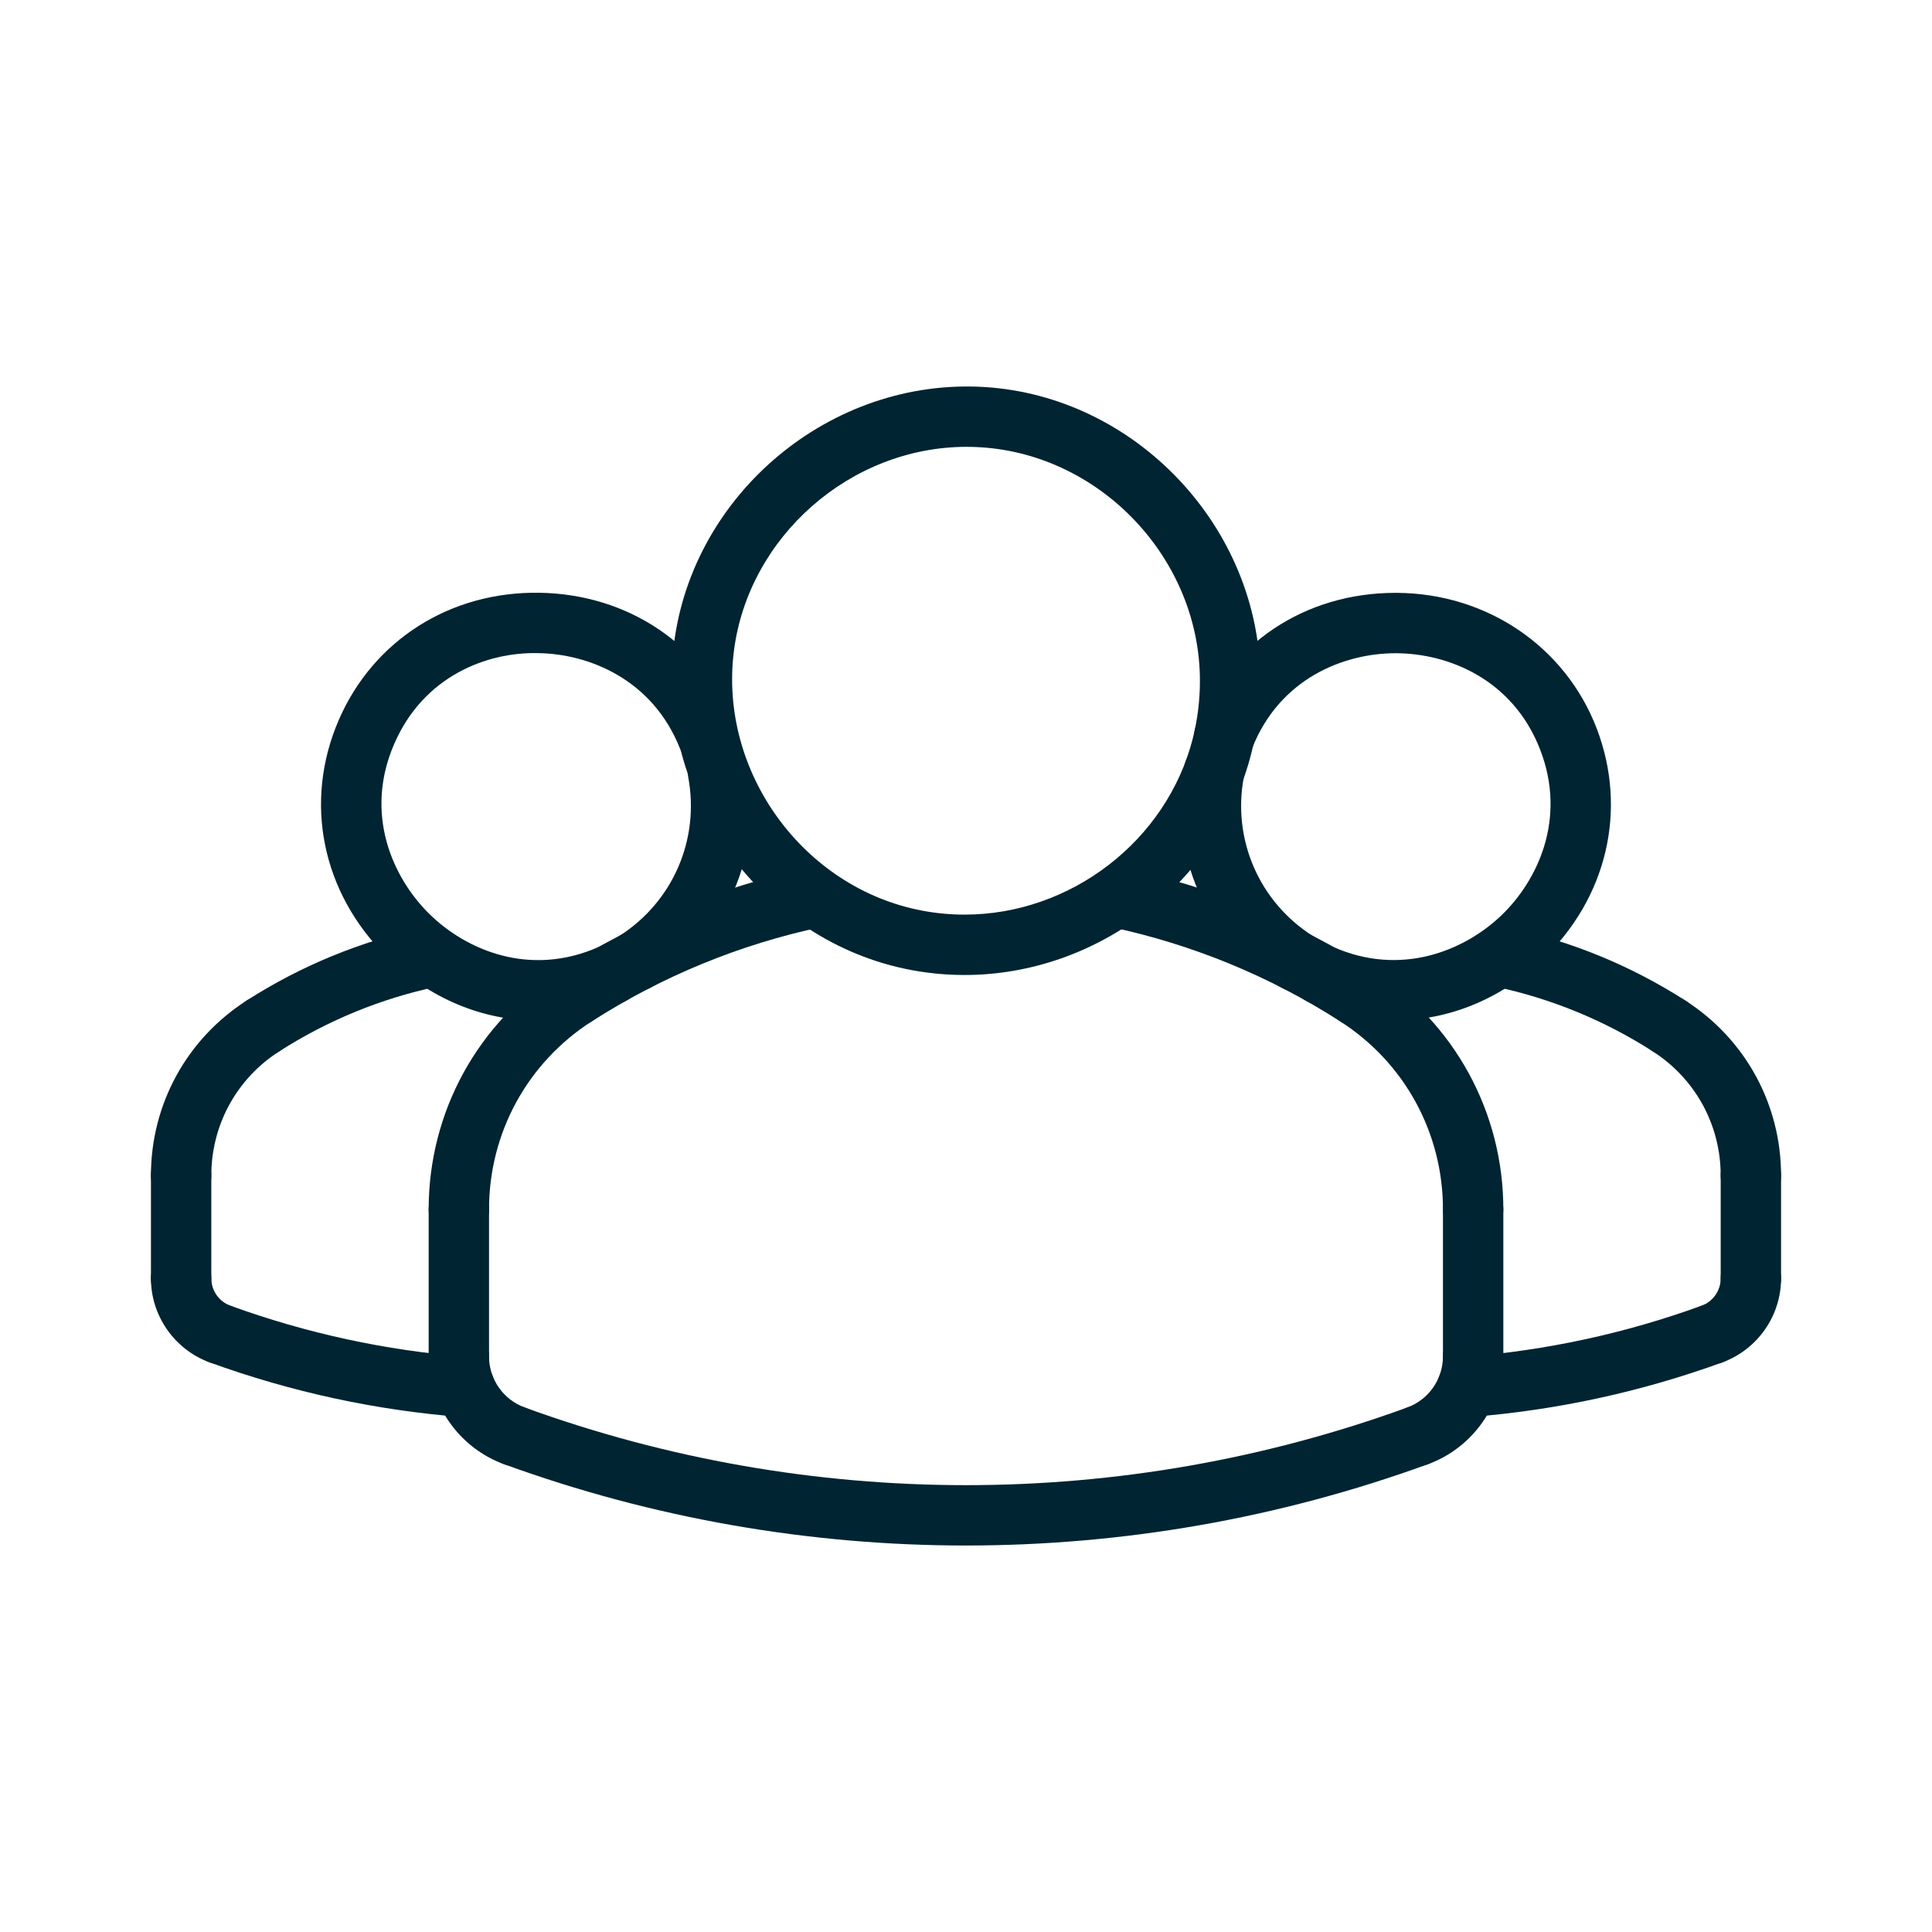 <?xml version="1.0" encoding="UTF-8"?> <svg xmlns="http://www.w3.org/2000/svg" xmlns:xlink="http://www.w3.org/1999/xlink" xmlns:svgjs="http://svgjs.com/svgjs" version="1.1" width="512" height="512" x="0" y="0" viewBox="0 0 64 64" style="enable-background:new 0 0 512 512" xml:space="preserve" class=""><g><g xmlns="http://www.w3.org/2000/svg"><path d="m42.947 32.848c-.184 0-.37-.051-.537-.157-2.469-1.574-3.714-4.45-3.172-7.327.103-.543.621-.899 1.168-.798.543.103.9.625.798 1.168-.39 2.07.505 4.138 2.282 5.271.466.297.603.915.306 1.381-.192.298-.515.462-.845.462z" fill="#002431" data-original="#000000" style="" class=""></path><path d="m17.804 33.808c-1.813 0-3.588-.727-4.995-2.117-2.148-2.123-2.758-5.123-1.592-7.829 1.142-2.648 3.69-4.27 6.643-4.226 2.957.042 5.456 1.733 6.521 4.413.204.513-.046 1.095-.56 1.299-.514.207-1.094-.046-1.299-.56-.91-2.288-3.02-3.129-4.691-3.152-1.697-.043-3.804.757-4.777 3.018-.996 2.309-.053 4.414 1.161 5.614 1.215 1.201 3.333 2.118 5.63 1.096.505-.224 1.096.002 1.32.507.225.505-.002 1.096-.507 1.32-.93.414-1.898.617-2.854.617z" fill="#002431" data-original="#000000" style="" class=""></path><path d="m21.053 32.848c-.331 0-.654-.164-.844-.462-.297-.466-.16-1.084.306-1.381 1.777-1.132 2.672-3.201 2.282-5.27-.102-.543.255-1.066.797-1.168.548-.102 1.066.255 1.168.797.542 2.877-.703 5.754-3.172 7.328-.167.105-.353.156-.537.156z" fill="#002431" data-original="#000000" style="" class=""></path><path d="m46.188 33.804c-.957 0-1.922-.201-2.846-.613-.504-.225-.731-.816-.507-1.32.225-.505.816-.73 1.32-.507 2.248 1.002 4.346.129 5.559-1.021 1.212-1.15 2.193-3.198 1.311-5.497-.903-2.352-3.056-3.199-4.77-3.207-.008 0-.017 0-.025 0-1.701 0-3.834.826-4.751 3.147-.203.514-.784.764-1.297.563-.514-.203-.766-.784-.563-1.297 1.076-2.725 3.606-4.413 6.608-4.413h.038c2.984.014 5.586 1.776 6.627 4.49 1.033 2.693.343 5.629-1.802 7.665-1.392 1.321-3.132 2.01-4.902 2.01z" fill="#002431" data-original="#000000" style="" class=""></path><path d="m31.952 32.298c-.593 0-1.188-.056-1.77-.165-4.96-.936-8.485-5.782-7.856-10.803.623-4.978 5.194-8.824 10.29-8.509 5.037.314 9.134 4.68 9.134 9.731 0 .813-.1 1.621-.298 2.4-1.077 4.256-5.073 7.346-9.5 7.346zm.069-17.496c-3.849 0-7.235 2.977-7.711 6.776-.5 3.993 2.301 7.846 6.243 8.589.459.087.93.131 1.398.131 3.525 0 6.705-2.455 7.562-5.837.157-.619.236-1.261.236-1.909 0-4.015-3.256-7.485-7.259-7.735-.156-.01-.313-.015-.469-.015z" fill="#002431" data-original="#000000" style="" class=""></path><path d="m15.2 41.062c-.552 0-1-.448-1-1 0-3.22 1.619-6.179 4.331-7.916.464-.298 1.083-.163 1.381.303.298.465.162 1.083-.303 1.381-2.135 1.367-3.409 3.696-3.409 6.231 0 .553-.448 1.001-1 1.001z" fill="#002431" data-original="#000000" style="" class=""></path><path d="m48.8 41.062c-.552 0-1-.448-1-1 0-2.535-1.274-4.865-3.409-6.231-.465-.298-.601-.917-.303-1.381.297-.466.916-.602 1.381-.303 2.712 1.736 4.331 4.696 4.331 7.916 0 .551-.448.999-1 .999z" fill="#002431" data-original="#000000" style="" class=""></path><path d="m19.071 33.988c-.33 0-.652-.163-.843-.46-.298-.465-.162-1.083.303-1.382 2.535-1.624 5.313-2.765 8.257-3.394.538-.118 1.071.229 1.187.77.115.54-.229 1.071-.77 1.187-2.708.578-5.264 1.628-7.595 3.122-.168.106-.355.157-.539.157z" fill="#002431" data-original="#000000" style="" class=""></path><path d="m44.929 33.988c-.185 0-.372-.051-.539-.158-2.332-1.494-4.887-2.544-7.595-3.122-.541-.115-.885-.646-.77-1.187s.645-.888 1.187-.77c2.944.628 5.723 1.77 8.257 3.394.465.298.601.917.303 1.382-.19.298-.513.461-.843.461z" fill="#002431" data-original="#000000" style="" class=""></path><path d="m58 39.939c-.552 0-1-.448-1-1 0-1.672-.84-3.208-2.249-4.109-.465-.298-.601-.917-.303-1.382.297-.464.916-.601 1.382-.303 1.985 1.272 3.17 3.437 3.17 5.794 0 .552-.448 1-1 1z" fill="#002431" data-original="#000000" style="" class=""></path><path d="m55.29 34.987c-.185 0-.371-.051-.538-.158-1.602-1.026-3.357-1.748-5.218-2.145-.54-.115-.884-.646-.769-1.187s.641-.885 1.187-.769c2.096.448 4.074 1.26 5.878 2.416.465.298.601.917.303 1.381-.191.3-.513.462-.843.462z" fill="#002431" data-original="#000000" style="" class=""></path><path d="m6 39.939c-.552 0-1-.448-1-1 0-2.356 1.185-4.522 3.169-5.793.464-.3 1.083-.162 1.381.302.298.465.163 1.083-.302 1.381-1.408.902-2.248 2.439-2.248 4.11 0 .552-.448 1-1 1z" fill="#002431" data-original="#000000" style="" class=""></path><path d="m8.709 34.987c-.33 0-.652-.163-.843-.461-.298-.465-.162-1.083.303-1.381 1.805-1.156 3.783-1.969 5.879-2.416.542-.116 1.071.229 1.187.769.115.541-.229 1.072-.769 1.187-1.86.397-3.616 1.119-5.219 2.145-.166.107-.353.157-.538.157z" fill="#002431" data-original="#000000" style="" class=""></path><path d="m32 51.197c-5.183 0-10.366-.897-15.299-2.692-.519-.189-.787-.763-.598-1.282.189-.52.764-.786 1.282-.598 9.425 3.43 19.806 3.431 29.231 0 .516-.19 1.092.078 1.282.598.188.519-.079 1.093-.598 1.282-4.934 1.795-10.117 2.692-15.3 2.692z" fill="#002431" data-original="#000000" style="" class=""></path><path d="m17.042 48.566c-.114 0-.229-.02-.342-.061-1.496-.544-2.501-1.979-2.501-3.571 0-.552.448-1 1-1s1 .448 1 1c0 .754.476 1.434 1.185 1.691.519.189.787.763.598 1.282-.148.406-.531.659-.94.659z" fill="#002431" data-original="#000000" style="" class=""></path><path d="m15.2 45.935c-.552 0-1-.448-1-1v-4.873c0-.552.448-1 1-1s1 .448 1 1v4.873c0 .552-.448 1-1 1z" fill="#002431" data-original="#000000" style="" class=""></path><path d="m46.957 48.566c-.409 0-.792-.252-.94-.659-.188-.519.079-1.093.598-1.282.708-.257 1.185-.937 1.185-1.691 0-.552.448-1 1-1s1 .448 1 1c0 1.592-1.005 3.027-2.501 3.571-.113.041-.228.061-.342.061z" fill="#002431" data-original="#000000" style="" class=""></path><path d="m48.8 45.935c-.552 0-1-.448-1-1v-4.873c0-.552.448-1 1-1s1 .448 1 1v4.873c0 .552-.448 1-1 1z" fill="#002431" data-original="#000000" style="" class=""></path><path d="m58 43.35c-.552 0-1-.448-1-1v-3.411c0-.552.448-1 1-1s1 .448 1 1v3.411c0 .552-.448 1-1 1z" fill="#002431" data-original="#000000" style="" class=""></path><path d="m56.71 45.193c-.408 0-.792-.252-.939-.658-.189-.519.078-1.093.597-1.282.378-.138.632-.501.632-.903 0-.552.448-1 1-1s1 .448 1 1c0 1.239-.783 2.357-1.948 2.782-.113.041-.228.061-.342.061z" fill="#002431" data-original="#000000" style="" class=""></path><path d="m48.61 46.945c-.517 0-.955-.398-.996-.922-.042-.551.369-1.032.919-1.075 2.676-.208 5.312-.778 7.835-1.696.521-.187 1.093.08 1.282.598.188.519-.079 1.093-.598 1.282-2.693.979-5.507 1.588-8.363 1.81-.027.002-.053.003-.079.003z" fill="#002431" data-original="#000000" style="" class=""></path><path d="m6 43.35c-.552 0-1-.448-1-1v-3.411c0-.552.448-1 1-1s1 .448 1 1v3.411c0 .552-.448 1-1 1z" fill="#002431" data-original="#000000" style="" class=""></path><path d="m7.29 45.193c-.114 0-.229-.02-.342-.061-1.165-.424-1.948-1.543-1.948-2.782 0-.552.448-1 1-1s1 .448 1 1c0 .402.254.765.632.903.519.189.786.763.597 1.282-.148.405-.531.658-.939.658z" fill="#002431" data-original="#000000" style="" class=""></path><path d="m15.39 46.945c-.026 0-.052-.001-.079-.003-2.856-.222-5.67-.831-8.363-1.81-.519-.189-.787-.763-.598-1.282.188-.52.763-.788 1.282-.598 2.523.917 5.159 1.488 7.835 1.696.55.043.962.524.919 1.075-.041.524-.479.922-.996.922z" fill="#002431" data-original="#000000" style="" class=""></path></g></g></svg> 